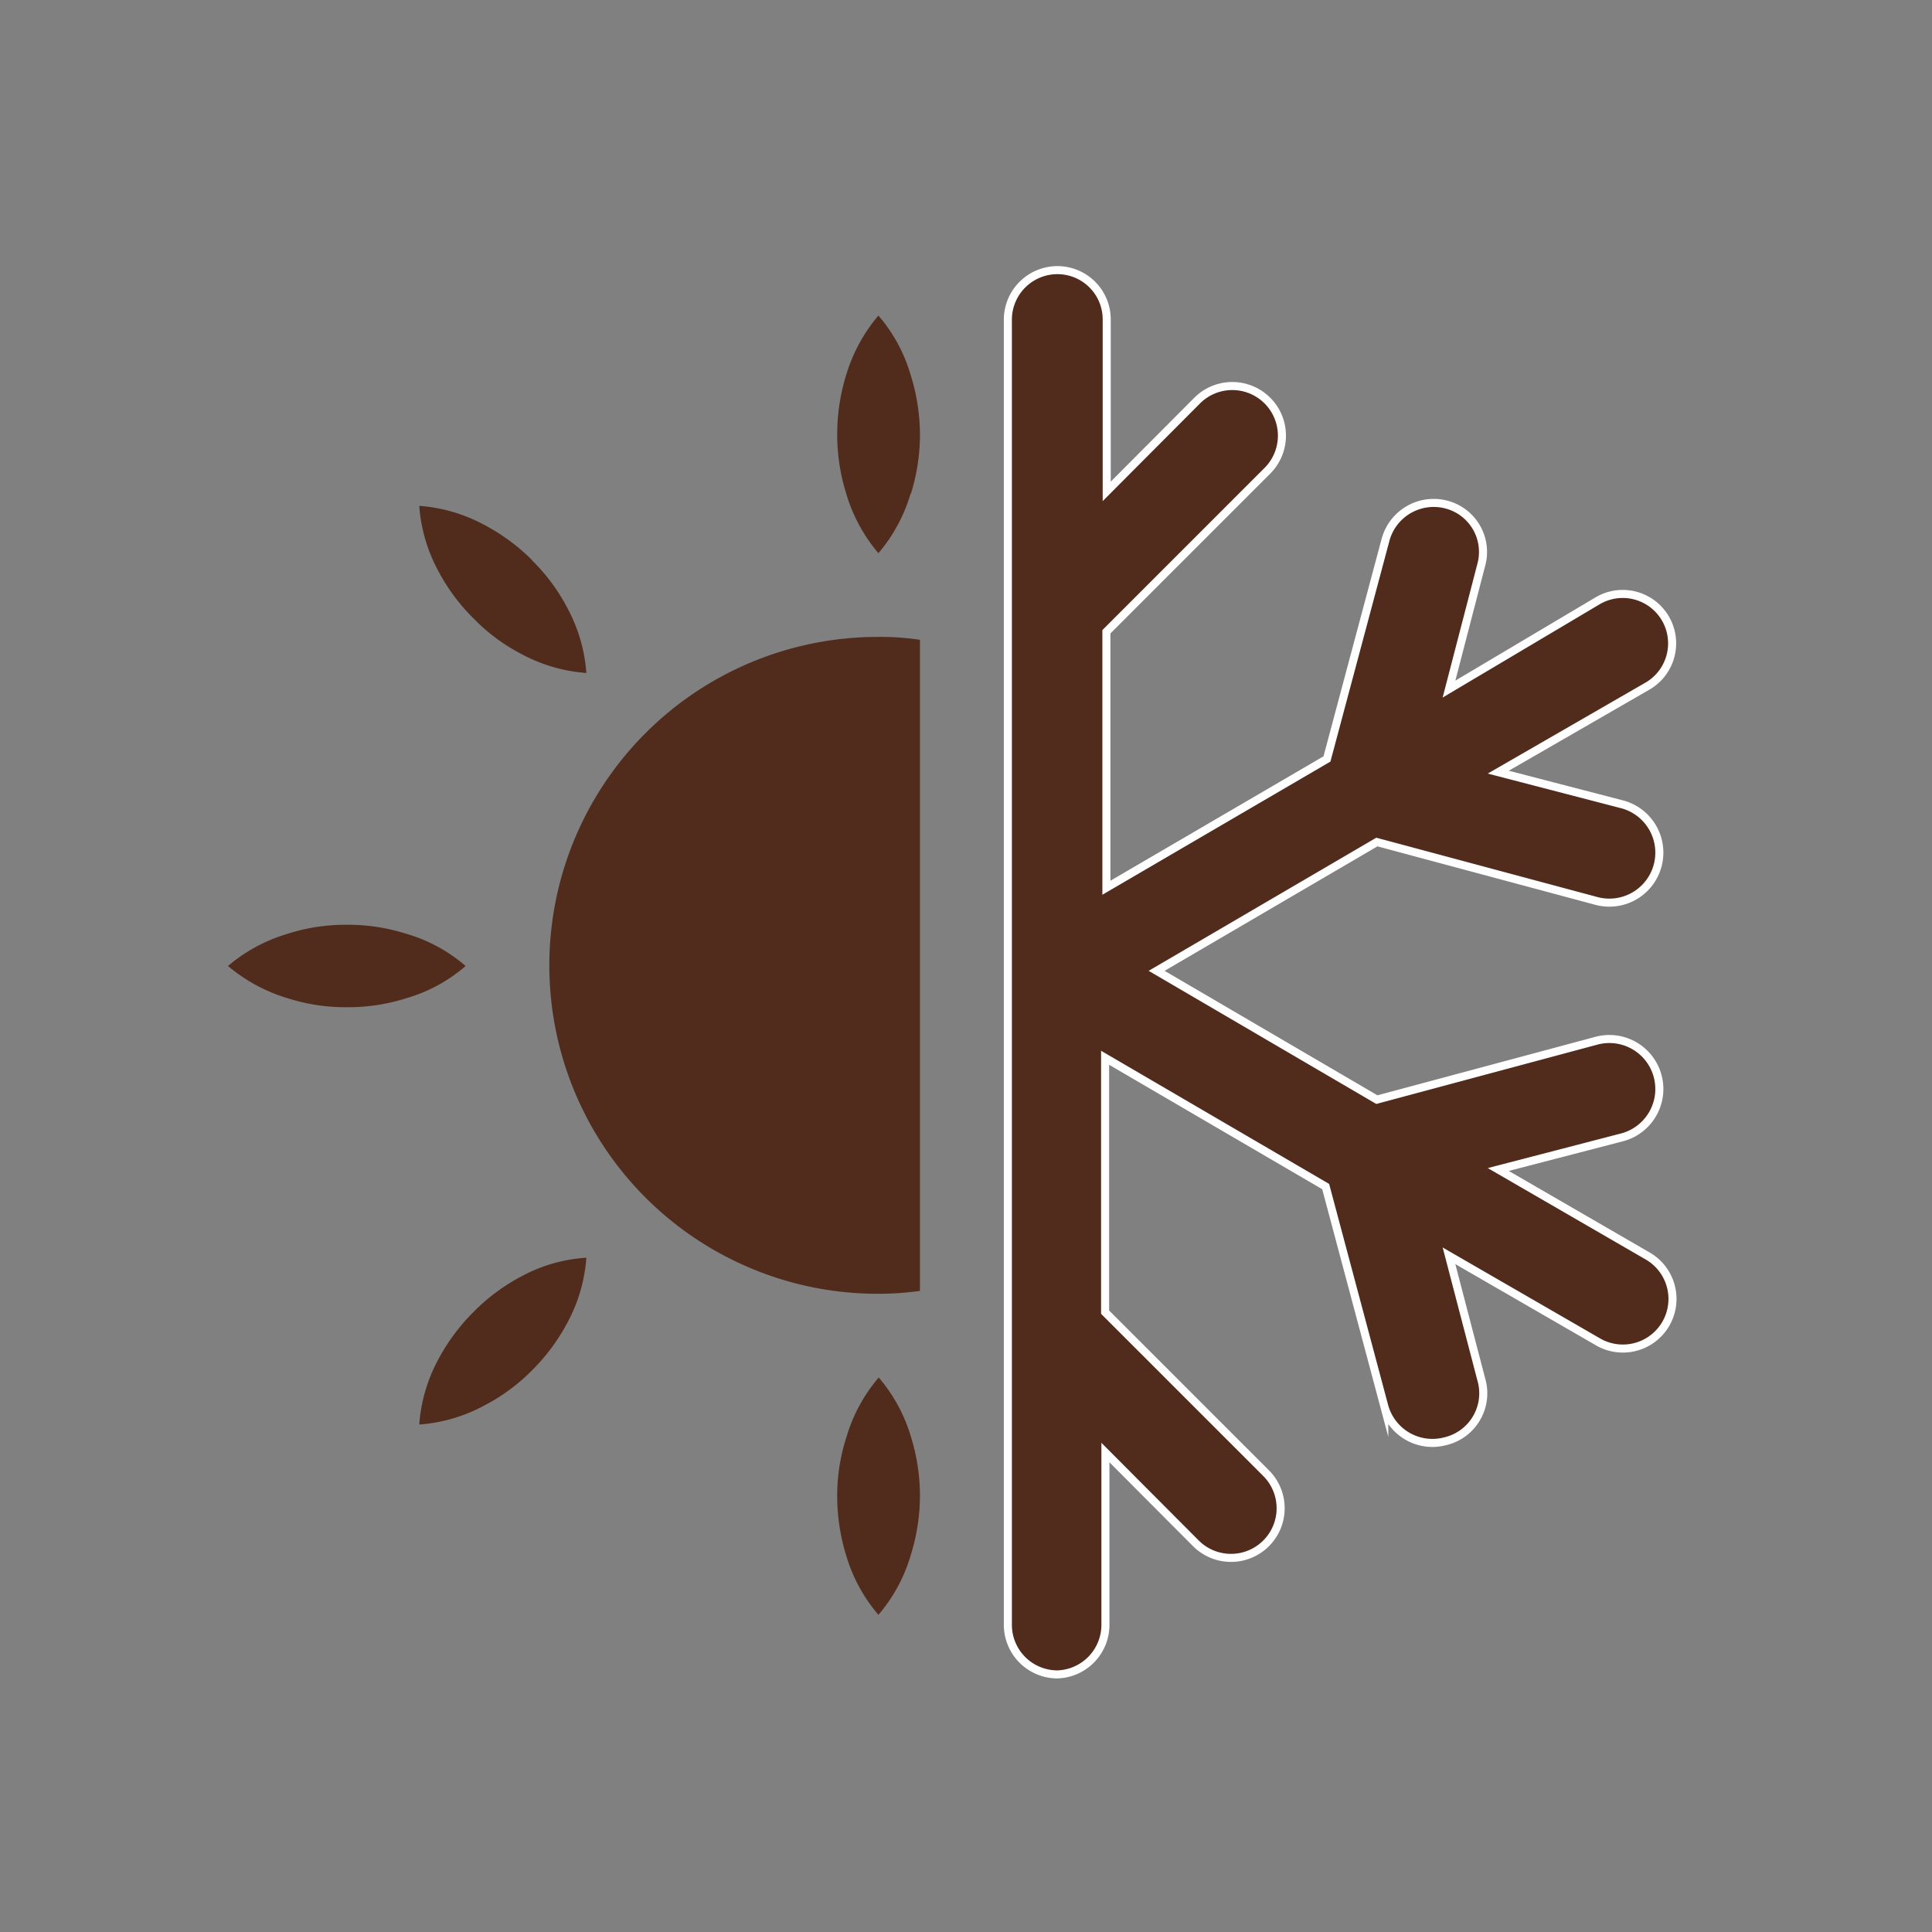 <svg id="Layer_1" data-name="Layer 1" xmlns="http://www.w3.org/2000/svg" viewBox="0 0 60 60">
  <rect x="0" y="0" width="60" height="60" fill="#808080" stroke="none"/>
  <defs>
    <style>
      .cls-1, .cls-2 {
        fill: #512c1d;
      }

      .cls-2 {
        stroke: #fff;
        stroke-miterlimit: 10;
        stroke-width: 0.25px;
      }
    </style>
  </defs>
  <g>
    <path class="cls-1" d="M28.57,19.87V40.09a9.5,9.5,0,0,1-1.31.09,10.2,10.2,0,0,1,0-20.4A8.16,8.16,0,0,1,28.57,19.87Z"/>
    <g>
      <path class="cls-1" d="M14.46,30a4.89,4.89,0,0,0-1.84-1,5.94,5.94,0,0,0-1.85-.28A5.88,5.88,0,0,0,8.93,29a5.07,5.07,0,0,0-1.85,1,5.19,5.19,0,0,0,1.85,1,5.88,5.88,0,0,0,1.84.28A5.94,5.94,0,0,0,12.62,31a4.86,4.86,0,0,0,1.84-1Z"/>
      <path class="cls-1" d="M28.57,46.46a6.18,6.18,0,0,0-.28-1.84,5,5,0,0,0-1-1.84,5,5,0,0,0-1,1.84A5.88,5.88,0,0,0,26,46.46a6.25,6.25,0,0,0,.28,1.85,5,5,0,0,0,1,1.84,5,5,0,0,0,1-1.84,6.26,6.26,0,0,0,.29-1.85Z"/>
      <path class="cls-1" d="M28.29,15.33a6.18,6.18,0,0,0,.28-1.84,6.26,6.26,0,0,0-.29-1.85,4.93,4.93,0,0,0-1-1.84,5.11,5.11,0,0,0-1,1.84A6.25,6.25,0,0,0,26,13.49a6.18,6.18,0,0,0,.28,1.84,5.07,5.07,0,0,0,1,1.85,5.07,5.07,0,0,0,1-1.85Z"/>
      <path class="cls-1" d="M16.52,42.56a6.15,6.15,0,0,0,1.11-1.5,5,5,0,0,0,.58-2,4.85,4.85,0,0,0-2,.57,6,6,0,0,0-1.5,1.11,6.15,6.15,0,0,0-1.11,1.5,5,5,0,0,0-.58,2,5,5,0,0,0,2-.58,5.93,5.93,0,0,0,1.5-1.1Z"/>
      <path class="cls-1" d="M16.52,17.39a6.18,6.18,0,0,0-1.5-1.1,5,5,0,0,0-2-.58,5,5,0,0,0,.58,2,6,6,0,0,0,1.11,1.5,5.79,5.79,0,0,0,1.5,1.11,5,5,0,0,0,2,.58,5,5,0,0,0-.58-2,5.9,5.9,0,0,0-1.11-1.5Z"/>
    </g>
  </g>
  <path class="cls-2" d="M51.16,39l-4.63-2.68,3.85-1a1.54,1.54,0,1,0-.8-3l-6.82,1.83-6.84-4,6.84-4,6.82,1.83a1.54,1.54,0,0,0,.8-3l-3.85-1,4.63-2.67a1.53,1.53,0,1,0-1.53-2.66L45,21.4l1-3.85a1.52,1.52,0,0,0-1.08-1.88,1.55,1.55,0,0,0-1.89,1.09l-1.82,6.81-6.85,4V19.62l5-5a1.54,1.54,0,1,0-2.18-2.18l-2.81,2.82V9.92a1.53,1.53,0,0,0-1.49-1.53h0A1.54,1.54,0,0,0,31.3,9.92V50.46A1.54,1.54,0,0,0,32.84,52h0a1.54,1.54,0,0,0,1.49-1.54V45.11l2.81,2.82a1.54,1.54,0,1,0,2.18-2.18l-5-5v-7.9l6.85,4,1.82,6.82a1.55,1.55,0,0,0,1.89,1.09A1.53,1.53,0,0,0,46,42.83L45,39l4.64,2.68A1.53,1.53,0,1,0,51.16,39Z"/>
</svg>
